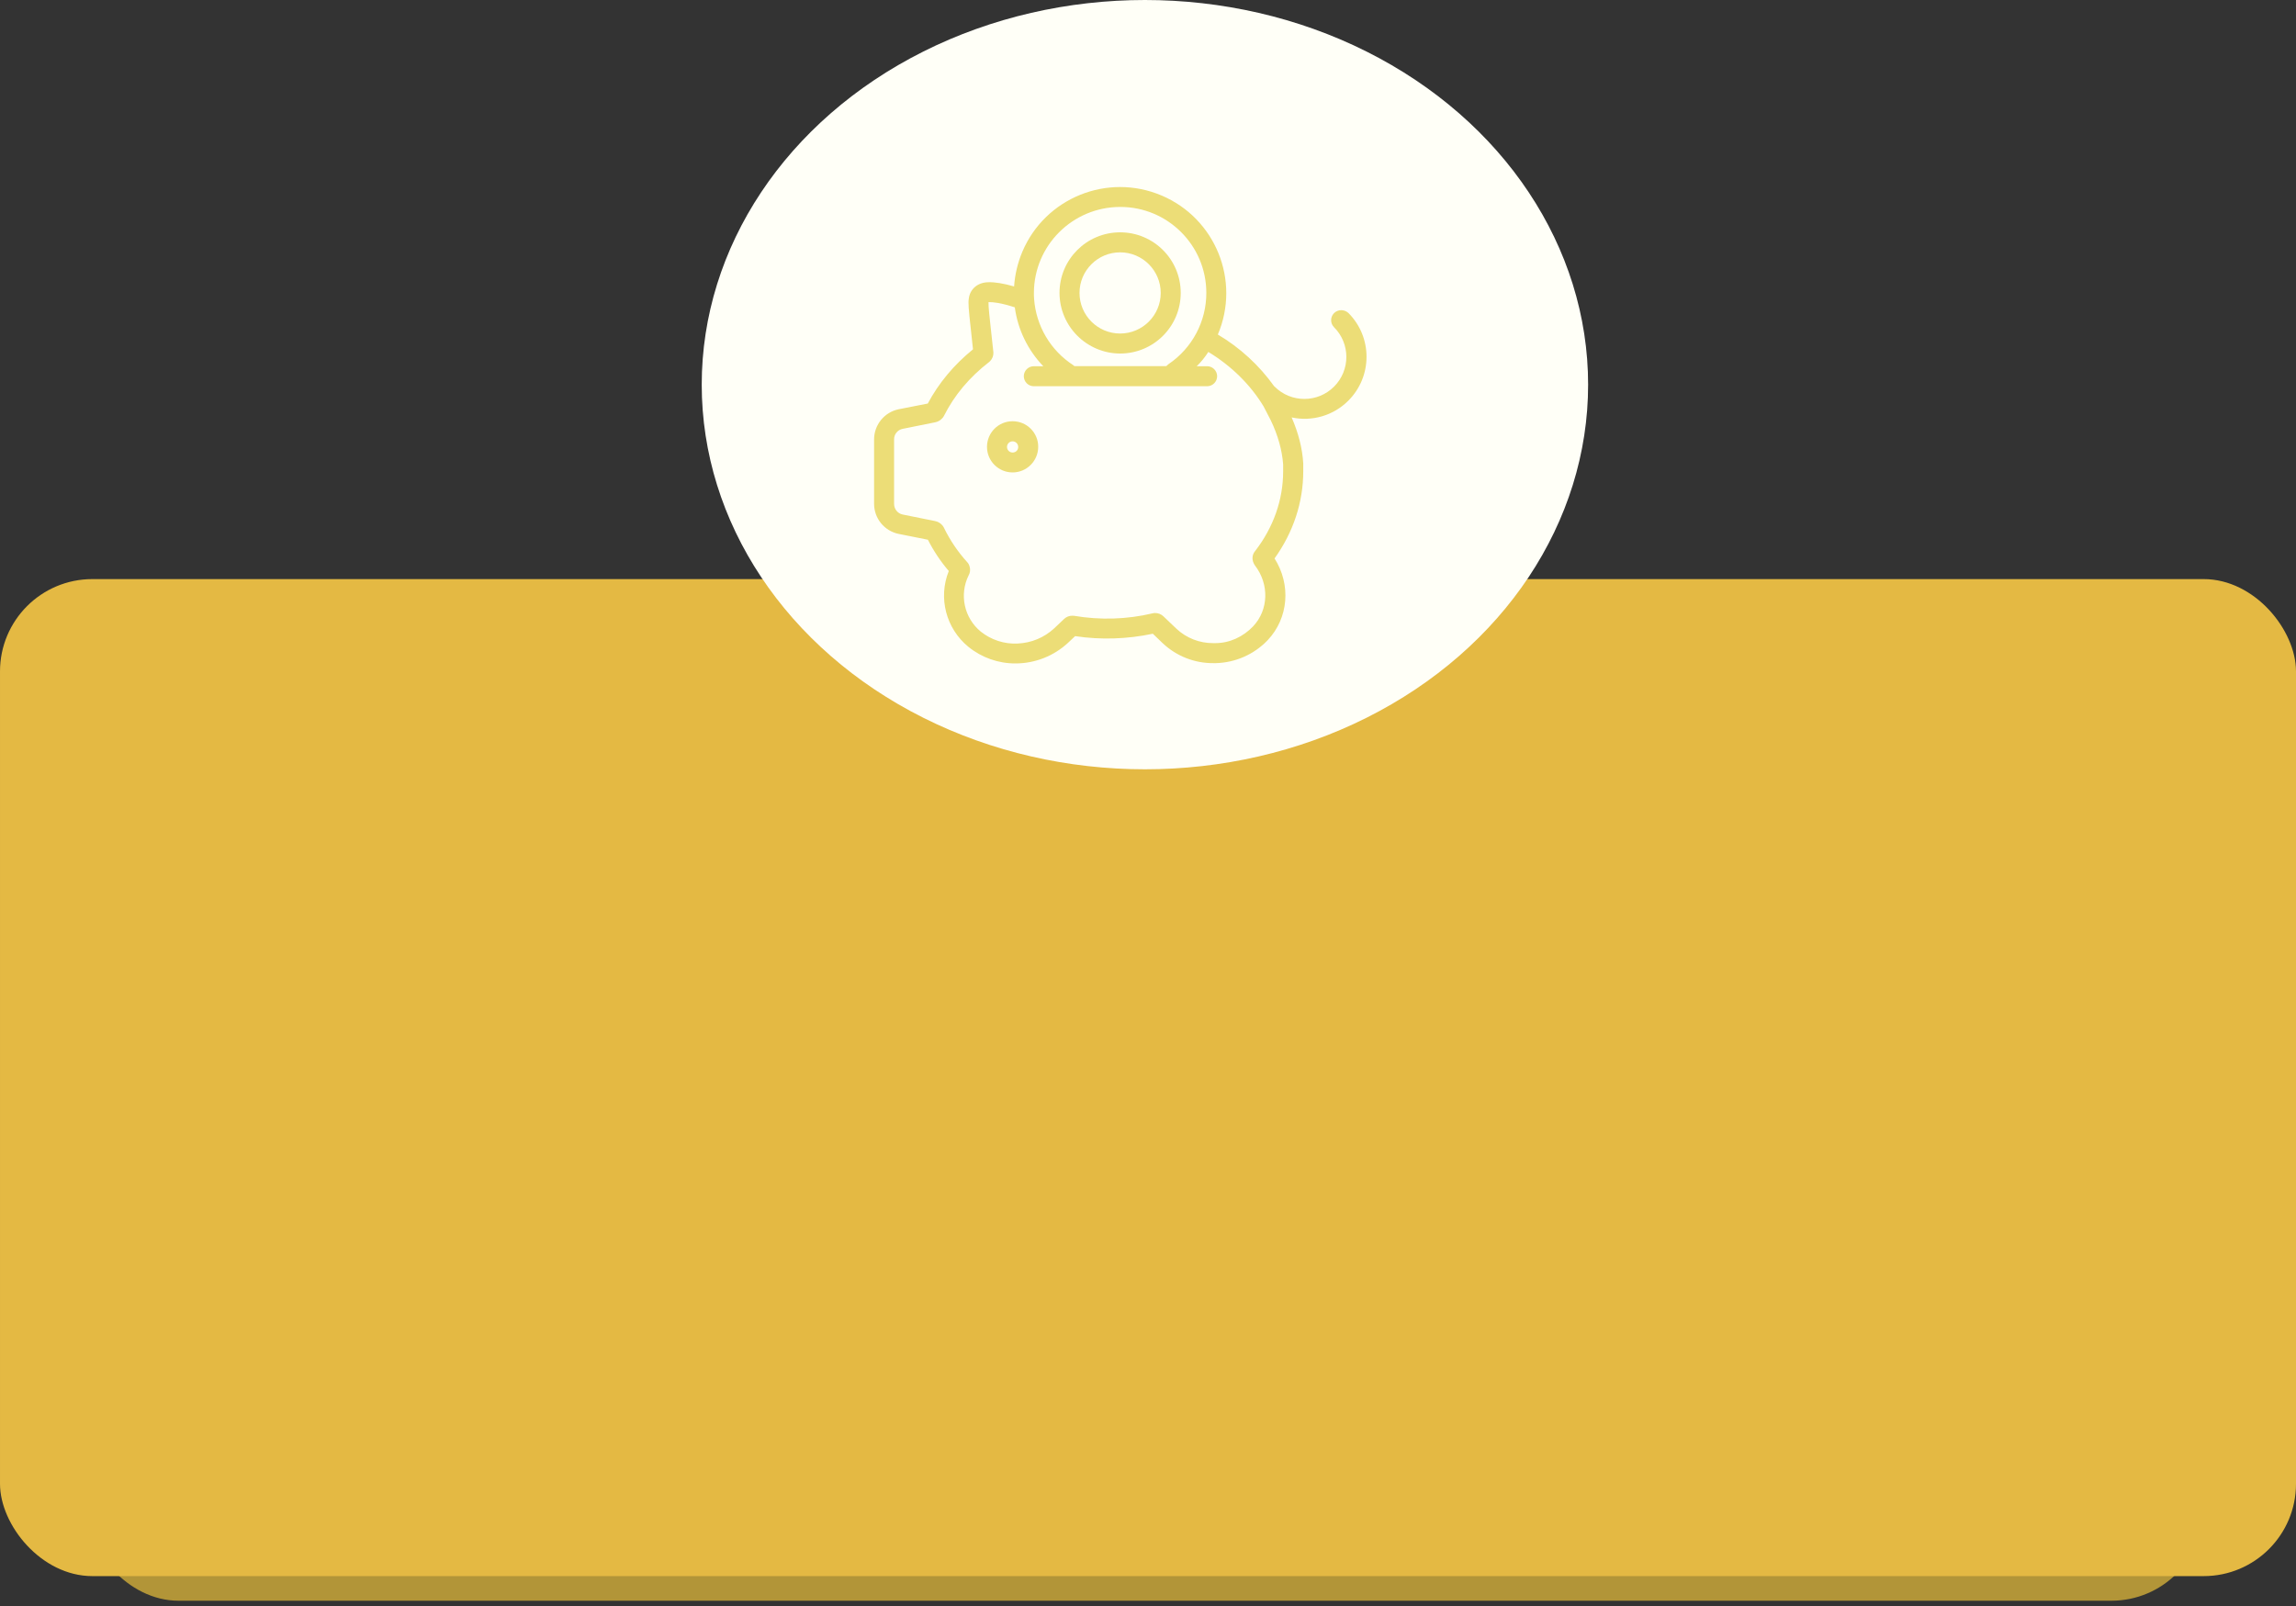 <?xml version="1.0" encoding="UTF-8"?> <svg xmlns="http://www.w3.org/2000/svg" width="373" height="261" viewBox="0 0 373 261" fill="none"><rect x="0" y="0" width="373" height="261" fill="#333333" stroke="none"/> <rect x="358" y="260.094" width="344" height="39" rx="15" transform="rotate(-180 358 260.094)" fill="#B29538"></rect> <rect x="373" y="256.094" width="373" height="162" rx="15" transform="rotate(-180 373 256.094)" fill="#E4B943"></rect> <ellipse cx="186" cy="62.5" rx="72" ry="62.5" fill="#FFFFF7"></ellipse> <path d="M219.065 50.863L219.049 50.847C218.383 50.246 217.359 50.246 216.725 50.88C216.092 51.513 216.092 52.537 216.725 53.171C219.39 55.835 219.39 60.157 216.725 62.822C214.061 65.487 209.739 65.487 207.074 62.822C207.041 62.789 207.025 62.773 206.993 62.757C204.555 59.345 201.436 56.485 197.845 54.357C201.566 45.583 197.455 35.46 188.681 31.756C179.907 28.051 169.784 32.145 166.08 40.919C165.332 42.707 164.877 44.608 164.747 46.541C163.025 46.054 161.644 45.826 160.572 45.859C158.849 45.875 157.582 46.947 157.387 48.524C157.273 49.222 157.355 50.246 157.728 53.577L158.069 56.761C154.95 59.296 152.496 62.253 150.725 65.568L146.013 66.494C143.674 66.965 142 69.029 142 71.401V81.849C142 84.237 143.674 86.284 146.013 86.755L150.742 87.698C151.668 89.518 152.805 91.224 154.137 92.784C152.383 97.138 153.682 102.126 157.322 105.1C159.483 106.855 162.196 107.813 164.975 107.797C168.143 107.797 171.198 106.595 173.521 104.434L174.659 103.361C178.851 103.995 183.14 103.849 187.284 102.971L188.892 104.515C191.118 106.611 194.075 107.781 197.13 107.748H197.471C197.488 107.748 197.504 107.748 197.52 107.748C200.705 107.667 203.727 106.335 205.937 104.027C209.349 100.42 209.755 94.993 207.058 90.736C210.112 86.479 211.721 81.605 211.721 76.568V75.382C211.721 75.349 211.721 75.317 211.721 75.284C211.575 72.863 210.941 70.361 209.836 67.826C213.167 68.541 216.644 67.518 219.049 65.097C222.981 61.165 222.981 54.795 219.065 50.863ZM181.971 33.624C189.688 33.608 195.96 39.847 195.976 47.565C195.993 52.228 193.669 56.599 189.786 59.199C189.656 59.296 189.526 59.491 189.428 59.491H174.578C174.513 59.491 174.431 59.394 174.35 59.329C170.662 56.94 168.322 52.959 167.997 48.589C167.965 48.215 167.965 47.89 167.965 47.597C167.981 39.896 174.236 33.64 181.971 33.624ZM203.906 89.534C203.629 89.859 203.207 90.606 203.711 91.614C203.759 91.711 203.808 91.793 203.873 91.874C206.229 94.945 206.099 99.104 203.564 101.785C201.956 103.459 199.779 104.499 197.423 104.499H197.114C194.888 104.515 192.743 103.686 191.118 102.159L189.006 100.144C188.632 99.787 188.129 99.592 187.625 99.608C187.495 99.608 187.381 99.624 187.251 99.657C183.075 100.648 178.753 100.778 174.513 100.063C174.415 100.047 174.334 100.047 174.236 100.047C173.716 100.03 173.229 100.225 172.855 100.583L171.263 102.094C169.638 103.605 167.542 104.466 165.332 104.564C163.171 104.677 161.027 103.979 159.337 102.63C156.64 100.42 155.811 96.634 157.355 93.499C157.598 93.092 157.663 92.589 157.533 92.117C157.468 91.825 157.338 91.565 157.143 91.354C155.616 89.68 154.332 87.779 153.341 85.732C153.26 85.569 153.162 85.423 153.033 85.293C152.724 84.952 152.318 84.741 151.879 84.659L146.647 83.603C145.835 83.441 145.25 82.71 145.25 81.881V71.401C145.233 70.572 145.818 69.841 146.647 69.679L151.895 68.623C152.334 68.541 152.74 68.33 153.049 67.989C153.179 67.859 153.276 67.729 153.357 67.567C155.015 64.252 157.485 61.295 160.685 58.825C160.734 58.776 160.783 58.744 160.832 58.695C161.205 58.321 161.4 57.818 161.384 57.298C161.384 57.233 161.384 57.184 161.368 57.119L160.945 53.219C160.799 51.968 160.555 49.71 160.588 49.092C160.604 49.092 160.637 49.092 160.653 49.092C161.303 49.076 162.554 49.19 164.861 49.937C165.349 53.544 166.973 56.891 169.492 59.507H167.948C167.055 59.507 166.324 60.239 166.324 61.132C166.324 62.026 167.055 62.757 167.948 62.757H196.106C197 62.757 197.731 62.026 197.731 61.132C197.731 60.239 197 59.507 196.106 59.507H194.417C195.132 58.809 195.765 58.029 196.301 57.184C200.055 59.459 203.142 62.513 205.27 66.023L206.424 68.249C207.61 70.702 208.293 73.188 208.455 75.463V76.584C208.455 81.215 206.879 85.683 203.906 89.534Z" fill="#ECDD77"></path> <path d="M164.504 68.444C162.197 68.444 160.344 70.312 160.344 72.603C160.344 74.911 162.213 76.763 164.504 76.763C166.795 76.763 168.663 74.894 168.663 72.603C168.68 70.312 166.811 68.444 164.504 68.444ZM164.504 73.529C164 73.529 163.594 73.123 163.594 72.62C163.594 72.116 164 71.71 164.504 71.71C165.007 71.71 165.414 72.116 165.414 72.62C165.43 73.123 165.024 73.529 164.504 73.529Z" fill="#ECDD77"></path> <path d="M181.97 37.751C176.527 37.751 172.124 42.154 172.124 47.597C172.14 53.024 176.544 57.428 181.97 57.444C187.414 57.444 191.817 53.041 191.817 47.597C191.817 42.154 187.414 37.751 181.97 37.751ZM181.97 54.194C178.331 54.194 175.374 51.237 175.374 47.597C175.374 43.958 178.331 41.001 181.97 41.001C185.61 41.001 188.567 43.958 188.567 47.597C188.567 51.237 185.61 54.194 181.97 54.194Z" fill="#ECDD77"></path> </svg> 